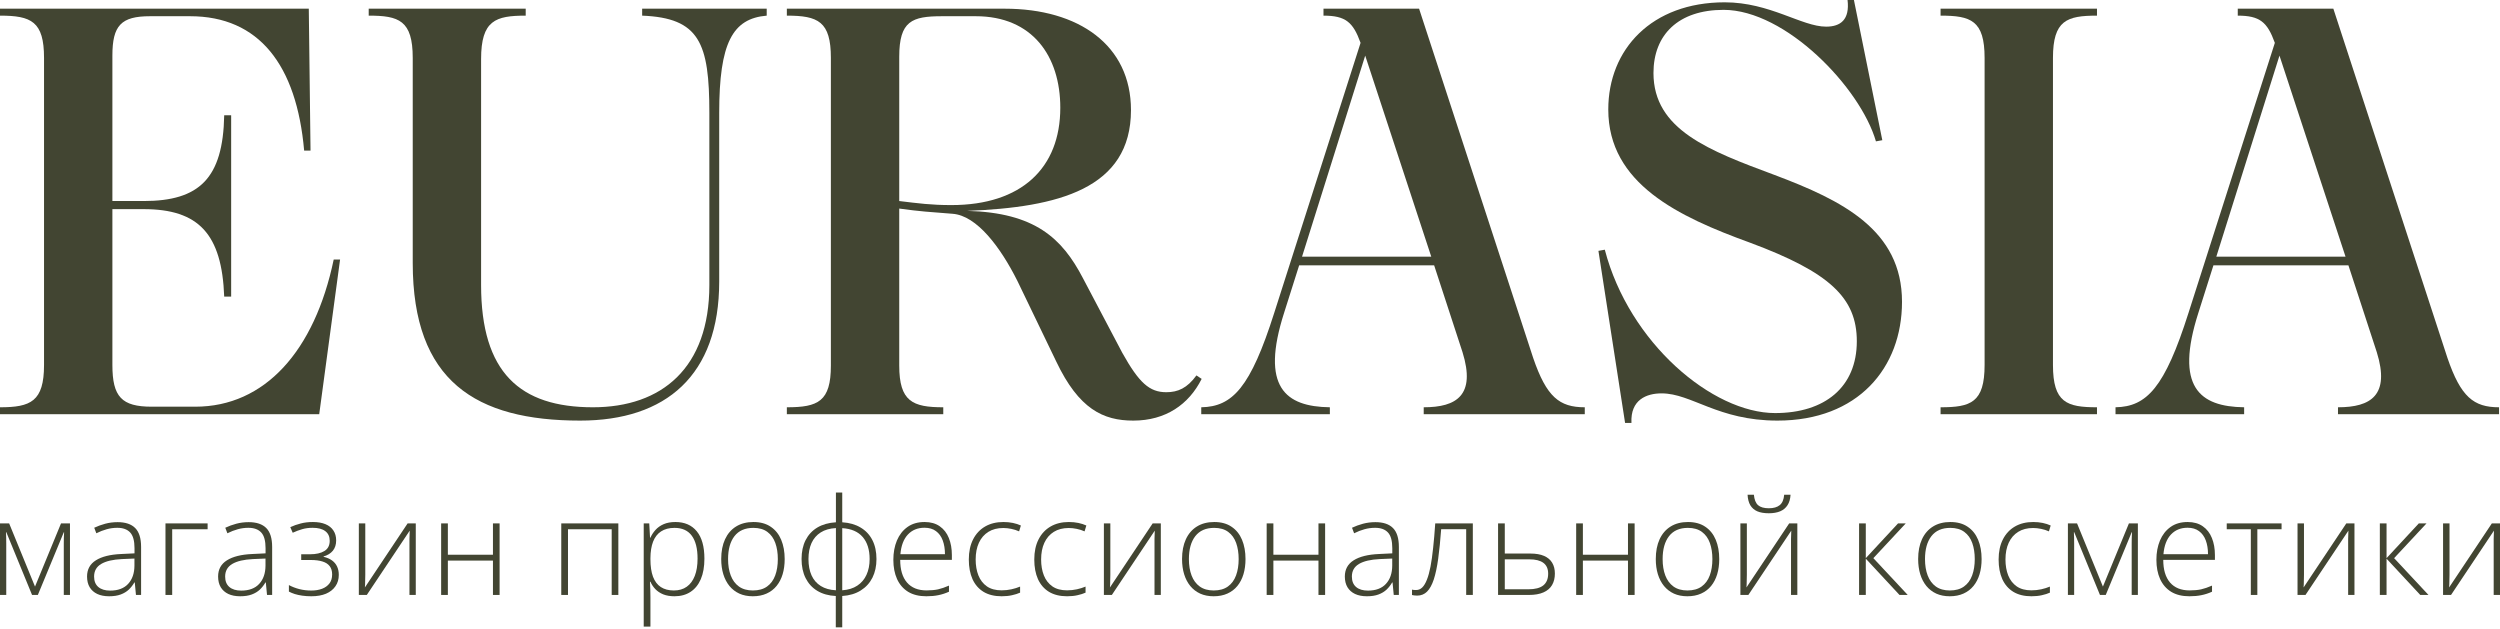 <?xml version="1.0" encoding="UTF-8"?> <svg xmlns="http://www.w3.org/2000/svg" width="715" height="180" viewBox="0 0 715 180" fill="none"><path d="M700.561 149.692V164.395C700.561 164.683 700.554 164.978 700.542 165.28C700.542 165.581 700.536 165.888 700.523 166.202C700.523 166.516 700.517 166.823 700.504 167.125C700.492 167.426 700.473 167.721 700.448 168.009L712.666 149.692H715V170.156H713.193V155.321C713.193 154.944 713.193 154.555 713.193 154.154C713.205 153.739 713.218 153.332 713.23 152.93C713.243 152.516 713.256 152.127 713.268 151.763L700.994 170.156H698.716V149.692H700.561Z" fill="#424532"></path><path d="M691.779 149.692H693.981L684.719 159.632L694.546 170.156H692.193L682.554 159.783V170.156H680.634V149.692H682.554V159.632L691.779 149.692Z" fill="#424532"></path><path d="M658.938 149.692V164.395C658.938 164.683 658.931 164.978 658.919 165.28C658.919 165.581 658.913 165.888 658.9 166.202C658.9 166.516 658.894 166.823 658.881 167.125C658.869 167.426 658.85 167.721 658.825 168.009L671.043 149.692H673.377V170.156H671.57V155.321C671.57 154.944 671.57 154.555 671.57 154.154C671.582 153.739 671.595 153.332 671.607 152.93C671.62 152.516 671.633 152.127 671.645 151.763L659.371 170.156H657.093V149.692H658.938Z" fill="#424532"></path><path d="M652.528 151.367H645.6V170.156H643.736V151.367H636.846V149.692H652.528V151.367Z" fill="#424532"></path><path d="M625.654 149.297C627.399 149.297 628.848 149.705 630.003 150.52C631.17 151.336 632.036 152.453 632.601 153.871C633.178 155.29 633.467 156.915 633.467 158.747V160.121H618.689C618.689 162.933 619.335 165.091 620.628 166.598C621.933 168.104 623.797 168.857 626.219 168.857C627.487 168.857 628.585 168.756 629.514 168.555C630.455 168.342 631.497 167.984 632.639 167.482V169.233C631.635 169.685 630.631 170.011 629.627 170.212C628.623 170.425 627.468 170.532 626.163 170.532C624.092 170.532 622.354 170.105 620.948 169.252C619.555 168.386 618.501 167.169 617.785 165.6C617.082 164.031 616.731 162.199 616.731 160.103C616.731 158.057 617.07 156.218 617.748 154.587C618.438 152.955 619.442 151.669 620.76 150.727C622.09 149.774 623.722 149.297 625.654 149.297ZM625.636 150.934C623.678 150.934 622.09 151.587 620.873 152.892C619.668 154.185 618.959 156.055 618.745 158.502H631.49C631.49 157.009 631.277 155.691 630.85 154.549C630.424 153.407 629.777 152.522 628.911 151.895C628.058 151.255 626.966 150.934 625.636 150.934Z" fill="#424532"></path><path d="M611.432 149.692V170.156H609.662V155.434C609.662 154.882 609.668 154.354 609.681 153.852C609.706 153.35 609.731 152.811 609.756 152.233H609.662L602.245 170.156H600.588L593.227 152.215H593.133C593.158 152.792 593.177 153.338 593.19 153.852C593.202 154.354 593.208 154.919 593.208 155.547V170.156H591.42V149.692H594.037L601.435 167.765L608.871 149.692H611.432Z" fill="#424532"></path><path d="M580.981 170.532C578.948 170.532 577.229 170.112 575.823 169.271C574.43 168.417 573.376 167.206 572.66 165.637C571.958 164.056 571.606 162.186 571.606 160.027C571.606 157.781 572.014 155.861 572.83 154.267C573.646 152.66 574.794 151.43 576.275 150.577C577.756 149.723 579.494 149.297 581.49 149.297C582.469 149.297 583.379 149.384 584.219 149.56C585.06 149.736 585.82 149.981 586.497 150.294L585.989 151.97C585.286 151.656 584.54 151.418 583.749 151.255C582.958 151.091 582.199 151.01 581.471 151.01C579.789 151.01 578.358 151.38 577.179 152.12C576.011 152.848 575.114 153.89 574.487 155.246C573.872 156.588 573.564 158.176 573.564 160.008C573.564 161.728 573.828 163.253 574.355 164.583C574.882 165.901 575.691 166.943 576.783 167.708C577.875 168.461 579.275 168.838 580.981 168.838C581.973 168.838 582.914 168.737 583.805 168.537C584.709 168.336 585.531 168.078 586.272 167.765V169.497C585.606 169.798 584.834 170.043 583.956 170.231C583.09 170.432 582.098 170.532 580.981 170.532Z" fill="#424532"></path><path d="M566.74 159.896C566.74 161.477 566.546 162.92 566.157 164.225C565.768 165.518 565.19 166.635 564.425 167.576C563.659 168.518 562.705 169.246 561.563 169.76C560.434 170.275 559.116 170.532 557.61 170.532C556.179 170.532 554.905 170.281 553.788 169.779C552.671 169.265 551.724 168.537 550.945 167.595C550.18 166.654 549.596 165.537 549.195 164.244C548.793 162.939 548.592 161.489 548.592 159.896C548.592 157.699 548.956 155.81 549.684 154.229C550.425 152.635 551.479 151.418 552.847 150.577C554.227 149.723 555.878 149.297 557.798 149.297C559.781 149.297 561.431 149.748 562.749 150.652C564.08 151.543 565.077 152.786 565.743 154.38C566.408 155.974 566.74 157.812 566.74 159.896ZM550.55 159.896C550.55 161.69 550.807 163.259 551.322 164.602C551.837 165.945 552.615 166.993 553.656 167.746C554.711 168.499 556.041 168.875 557.647 168.875C559.292 168.875 560.641 168.499 561.695 167.746C562.749 166.993 563.527 165.939 564.029 164.583C564.531 163.228 564.782 161.665 564.782 159.896C564.782 158.176 564.544 156.645 564.067 155.302C563.59 153.959 562.837 152.905 561.808 152.139C560.779 151.361 559.436 150.972 557.779 150.972C555.407 150.972 553.606 151.763 552.376 153.344C551.159 154.926 550.55 157.109 550.55 159.896Z" fill="#424532"></path><path d="M542.841 149.692H545.044L535.781 159.632L545.609 170.156H543.255L533.617 159.783V170.156H531.696V149.692H533.617V159.632L542.841 149.692Z" fill="#424532"></path><path d="M499.599 149.692V164.395C499.599 164.684 499.593 164.979 499.58 165.28C499.58 165.581 499.574 165.889 499.562 166.202C499.562 166.516 499.555 166.824 499.543 167.125C499.53 167.426 499.511 167.721 499.486 168.01L511.704 149.692H514.039V170.156H512.231V155.321C512.231 154.945 512.231 154.555 512.231 154.154C512.244 153.74 512.256 153.332 512.269 152.93C512.281 152.516 512.294 152.127 512.307 151.763L500.032 170.156H497.754V149.692H499.599ZM512.099 141.503C512.024 142.708 511.736 143.699 511.234 144.477C510.744 145.256 510.047 145.839 509.144 146.228C508.24 146.605 507.148 146.793 505.868 146.793C504.575 146.793 503.49 146.611 502.611 146.247C501.745 145.871 501.074 145.293 500.597 144.515C500.133 143.724 499.869 142.72 499.806 141.503H501.614C501.739 142.883 502.134 143.875 502.8 144.477C503.477 145.067 504.506 145.362 505.887 145.362C507.23 145.362 508.265 145.067 508.993 144.477C509.734 143.888 510.16 142.896 510.273 141.503H512.099Z" fill="#424532"></path><path d="M491.702 159.896C491.702 161.477 491.508 162.92 491.119 164.225C490.73 165.518 490.152 166.635 489.387 167.576C488.621 168.518 487.667 169.246 486.525 169.76C485.396 170.275 484.078 170.532 482.572 170.532C481.141 170.532 479.867 170.281 478.75 169.779C477.633 169.265 476.686 168.537 475.907 167.595C475.142 166.654 474.558 165.537 474.157 164.244C473.755 162.939 473.554 161.489 473.554 159.896C473.554 157.699 473.918 155.81 474.646 154.229C475.387 152.635 476.441 151.418 477.809 150.577C479.189 149.723 480.84 149.297 482.76 149.297C484.743 149.297 486.393 149.748 487.711 150.652C489.042 151.543 490.039 152.786 490.704 154.38C491.37 155.974 491.702 157.812 491.702 159.896ZM475.512 159.896C475.512 161.69 475.769 163.259 476.284 164.602C476.799 165.945 477.577 166.993 478.618 167.746C479.673 168.499 481.003 168.875 482.609 168.875C484.254 168.875 485.603 168.499 486.657 167.746C487.711 166.993 488.489 165.939 488.991 164.583C489.493 163.228 489.744 161.665 489.744 159.896C489.744 158.176 489.506 156.645 489.029 155.302C488.552 153.959 487.799 152.905 486.77 152.139C485.741 151.361 484.398 150.972 482.741 150.972C480.369 150.972 478.568 151.763 477.338 153.344C476.121 154.926 475.512 157.109 475.512 159.896Z" fill="#424532"></path><path d="M452.705 149.692V158.653H465.601V149.692H467.502V170.156H465.601V160.328H452.705V170.156H450.785V149.692H452.705Z" fill="#424532"></path><path d="M430.369 158.314H437.654C439.261 158.314 440.578 158.54 441.608 158.992C442.649 159.444 443.421 160.096 443.923 160.95C444.438 161.803 444.695 162.832 444.695 164.037C444.695 165.317 444.425 166.415 443.885 167.332C443.358 168.235 442.543 168.932 441.438 169.421C440.334 169.911 438.941 170.156 437.259 170.156H428.448V149.692H430.369V158.314ZM442.775 164.056C442.775 162.688 442.323 161.665 441.419 160.987C440.516 160.31 439.179 159.971 437.409 159.971H430.369V168.536H437.108C439.028 168.536 440.453 168.166 441.382 167.426C442.31 166.673 442.775 165.549 442.775 164.056Z" fill="#424532"></path><path d="M421.229 170.156H419.328V151.349H412.174C411.935 154.574 411.653 157.385 411.327 159.783C411 162.167 410.58 164.144 410.065 165.713C409.551 167.269 408.911 168.43 408.145 169.195C407.379 169.961 406.432 170.344 405.302 170.344C404.976 170.344 404.687 170.325 404.436 170.287C404.185 170.262 403.985 170.225 403.834 170.174V168.631C403.985 168.668 404.154 168.7 404.342 168.725C404.531 168.737 404.763 168.744 405.039 168.744C405.679 168.744 406.25 168.505 406.752 168.028C407.254 167.539 407.7 166.798 408.089 165.807C408.49 164.815 408.835 163.566 409.124 162.06C409.413 160.542 409.664 158.753 409.877 156.695C410.103 154.637 410.304 152.302 410.479 149.692H421.229V170.156Z" fill="#424532"></path><path d="M393.358 149.334C395.604 149.334 397.286 149.899 398.403 151.029C399.52 152.158 400.079 153.959 400.079 156.432V170.156H398.61L398.271 166.579H398.158C397.719 167.344 397.186 168.028 396.558 168.631C395.931 169.221 395.159 169.685 394.243 170.024C393.339 170.363 392.235 170.532 390.929 170.532C389.612 170.532 388.482 170.313 387.541 169.873C386.612 169.434 385.89 168.794 385.376 167.953C384.874 167.112 384.623 166.089 384.623 164.885C384.623 162.851 385.464 161.308 387.145 160.253C388.827 159.187 391.243 158.584 394.393 158.446L398.196 158.258V156.771C398.196 154.675 397.782 153.181 396.954 152.29C396.125 151.399 394.902 150.953 393.283 150.953C392.228 150.953 391.212 151.092 390.233 151.368C389.266 151.631 388.281 152.014 387.277 152.516L386.675 150.935C387.654 150.47 388.702 150.088 389.819 149.786C390.948 149.485 392.128 149.334 393.358 149.334ZM398.177 159.745L394.6 159.896C392.002 160.021 390.026 160.486 388.67 161.289C387.315 162.092 386.637 163.297 386.637 164.903C386.637 166.196 387.039 167.188 387.842 167.878C388.658 168.568 389.787 168.913 391.231 168.913C393.477 168.913 395.19 168.273 396.37 166.993C397.562 165.713 398.165 163.968 398.177 161.759V159.745Z" fill="#424532"></path><path d="M364.188 149.692V158.653H377.083V149.692H378.985V170.156H377.083V160.328H364.188V170.156H362.267V149.692H364.188Z" fill="#424532"></path><path d="M356.215 159.896C356.215 161.477 356.021 162.92 355.632 164.225C355.243 165.518 354.665 166.635 353.9 167.576C353.134 168.518 352.18 169.246 351.038 169.76C349.909 170.275 348.591 170.532 347.085 170.532C345.654 170.532 344.38 170.281 343.263 169.779C342.146 169.265 341.199 168.537 340.42 167.595C339.655 166.654 339.071 165.537 338.67 164.244C338.268 162.939 338.067 161.489 338.067 159.896C338.067 157.699 338.431 155.81 339.159 154.229C339.9 152.635 340.954 151.418 342.322 150.577C343.702 149.723 345.353 149.297 347.273 149.297C349.256 149.297 350.906 149.748 352.224 150.652C353.555 151.543 354.552 152.786 355.218 154.38C355.883 155.974 356.215 157.812 356.215 159.896ZM340.025 159.896C340.025 161.69 340.282 163.259 340.797 164.602C341.312 165.945 342.09 166.993 343.131 167.746C344.186 168.499 345.516 168.875 347.122 168.875C348.767 168.875 350.116 168.499 351.17 167.746C352.224 166.993 353.002 165.939 353.504 164.583C354.006 163.228 354.257 161.665 354.257 159.896C354.257 158.176 354.019 156.645 353.542 155.302C353.065 153.959 352.312 152.905 351.283 152.139C350.254 151.361 348.911 150.972 347.254 150.972C344.882 150.972 343.081 151.763 341.851 153.344C340.634 154.926 340.025 157.109 340.025 159.896Z" fill="#424532"></path><path d="M317.557 149.692V164.395C317.557 164.683 317.551 164.978 317.538 165.28C317.538 165.581 317.532 165.888 317.519 166.202C317.519 166.516 317.513 166.823 317.5 167.125C317.488 167.426 317.469 167.721 317.444 168.009L329.662 149.692H331.996V170.156H330.189V155.321C330.189 154.944 330.189 154.555 330.189 154.154C330.202 153.739 330.214 153.332 330.227 152.93C330.239 152.516 330.252 152.127 330.264 151.763L317.99 170.156H315.712V149.692H317.557Z" fill="#424532"></path><path d="M305.179 170.532C303.146 170.532 301.427 170.112 300.021 169.271C298.628 168.417 297.574 167.206 296.858 165.637C296.155 164.056 295.804 162.186 295.804 160.027C295.804 157.781 296.212 155.861 297.028 154.267C297.844 152.66 298.992 151.43 300.473 150.577C301.954 149.723 303.692 149.297 305.688 149.297C306.667 149.297 307.576 149.384 308.417 149.56C309.258 149.736 310.018 149.981 310.695 150.294L310.187 151.97C309.484 151.656 308.737 151.418 307.947 151.255C307.156 151.091 306.397 151.01 305.669 151.01C303.987 151.01 302.556 151.38 301.377 152.12C300.209 152.848 299.312 153.89 298.684 155.246C298.069 156.588 297.762 158.176 297.762 160.008C297.762 161.728 298.026 163.253 298.553 164.583C299.08 165.901 299.889 166.943 300.981 167.708C302.073 168.461 303.472 168.838 305.179 168.838C306.171 168.838 307.112 168.737 308.003 168.537C308.907 168.336 309.729 168.078 310.469 167.765V169.497C309.804 169.798 309.032 170.043 308.154 170.231C307.288 170.432 306.296 170.532 305.179 170.532Z" fill="#424532"></path><path d="M286.458 170.532C284.424 170.532 282.705 170.112 281.299 169.271C279.906 168.417 278.852 167.206 278.137 165.637C277.434 164.056 277.082 162.186 277.082 160.027C277.082 157.781 277.49 155.861 278.306 154.267C279.122 152.66 280.27 151.43 281.751 150.577C283.232 149.723 284.97 149.297 286.966 149.297C287.945 149.297 288.855 149.384 289.696 149.56C290.536 149.736 291.296 149.981 291.973 150.294L291.465 151.97C290.762 151.656 290.016 151.418 289.225 151.255C288.434 151.091 287.675 151.01 286.947 151.01C285.265 151.01 283.834 151.38 282.655 152.12C281.488 152.848 280.59 153.89 279.963 155.246C279.348 156.588 279.04 158.176 279.04 160.008C279.04 161.728 279.304 163.253 279.831 164.583C280.358 165.901 281.167 166.943 282.259 167.708C283.351 168.461 284.751 168.838 286.458 168.838C287.449 168.838 288.39 168.737 289.281 168.537C290.185 168.336 291.007 168.078 291.748 167.765V169.497C291.082 169.798 290.311 170.043 289.432 170.231C288.566 170.432 287.575 170.532 286.458 170.532Z" fill="#424532"></path><path d="M264.422 149.297C266.167 149.297 267.616 149.705 268.771 150.52C269.938 151.336 270.804 152.453 271.369 153.871C271.946 155.29 272.235 156.915 272.235 158.747V160.121H257.457C257.457 162.933 258.103 165.091 259.396 166.598C260.701 168.104 262.565 168.857 264.987 168.857C266.255 168.857 267.353 168.756 268.282 168.555C269.223 168.342 270.265 167.984 271.407 167.482V169.233C270.403 169.685 269.399 170.011 268.395 170.212C267.391 170.425 266.236 170.532 264.931 170.532C262.86 170.532 261.122 170.105 259.716 169.252C258.323 168.386 257.269 167.169 256.553 165.6C255.85 164.031 255.499 162.199 255.499 160.103C255.499 158.057 255.838 156.218 256.515 154.587C257.206 152.955 258.21 151.669 259.528 150.727C260.858 149.774 262.49 149.297 264.422 149.297ZM264.403 150.934C262.446 150.934 260.858 151.587 259.641 152.892C258.436 154.185 257.727 156.055 257.513 158.502H270.258C270.258 157.009 270.045 155.691 269.618 154.549C269.192 153.407 268.545 152.522 267.679 151.895C266.826 151.255 265.734 150.934 264.403 150.934Z" fill="#424532"></path><path d="M240.881 140.863V149.372C242.927 149.498 244.678 150 246.133 150.878C247.602 151.744 248.725 152.943 249.503 154.474C250.281 155.992 250.67 157.8 250.67 159.896C250.67 161.891 250.288 163.661 249.522 165.205C248.756 166.736 247.639 167.959 246.171 168.876C244.715 169.792 242.952 170.319 240.881 170.457V179.418H239.036V170.457C236.99 170.357 235.233 169.867 233.765 168.989C232.309 168.11 231.192 166.899 230.414 165.355C229.636 163.811 229.247 161.992 229.247 159.896C229.247 157.812 229.63 156.011 230.395 154.493C231.173 152.961 232.29 151.757 233.746 150.878C235.214 150 236.99 149.498 239.074 149.372V140.863H240.881ZM239.074 151.029C237.342 151.117 235.892 151.531 234.725 152.271C233.558 153.012 232.679 154.028 232.089 155.321C231.512 156.614 231.223 158.139 231.223 159.896C231.223 161.703 231.518 163.259 232.108 164.564C232.698 165.857 233.577 166.867 234.744 167.595C235.911 168.323 237.354 168.731 239.074 168.819V151.029ZM240.881 151.048V168.819C242.588 168.706 244.019 168.267 245.173 167.501C246.34 166.736 247.219 165.707 247.809 164.414C248.411 163.109 248.713 161.603 248.713 159.896C248.713 157.222 248.054 155.12 246.736 153.589C245.431 152.058 243.479 151.211 240.881 151.048Z" fill="#424532"></path><path d="M224.418 159.896C224.418 161.477 224.224 162.92 223.835 164.225C223.446 165.518 222.868 166.635 222.103 167.576C221.337 168.518 220.383 169.246 219.241 169.76C218.112 170.275 216.794 170.532 215.288 170.532C213.857 170.532 212.583 170.281 211.466 169.779C210.349 169.265 209.402 168.537 208.623 167.595C207.858 166.654 207.274 165.537 206.873 164.244C206.471 162.939 206.27 161.489 206.27 159.896C206.27 157.699 206.634 155.81 207.362 154.229C208.103 152.635 209.157 151.418 210.525 150.577C211.905 149.723 213.556 149.297 215.476 149.297C217.459 149.297 219.109 149.748 220.427 150.652C221.758 151.543 222.755 152.786 223.421 154.38C224.086 155.974 224.418 157.812 224.418 159.896ZM208.228 159.896C208.228 161.69 208.485 163.259 209 164.602C209.515 165.945 210.293 166.993 211.334 167.746C212.389 168.499 213.719 168.875 215.325 168.875C216.97 168.875 218.319 168.499 219.373 167.746C220.427 166.993 221.205 165.939 221.707 164.583C222.209 163.228 222.46 161.665 222.46 159.896C222.46 158.176 222.222 156.645 221.745 155.302C221.268 153.959 220.515 152.905 219.486 152.139C218.457 151.361 217.114 150.972 215.457 150.972C213.085 150.972 211.284 151.763 210.054 153.344C208.837 154.926 208.228 157.109 208.228 159.896Z" fill="#424532"></path><path d="M193.158 149.297C195.794 149.297 197.834 150.181 199.277 151.951C200.733 153.721 201.461 156.331 201.461 159.783C201.461 162.092 201.116 164.05 200.425 165.656C199.735 167.25 198.75 168.461 197.47 169.29C196.202 170.118 194.677 170.532 192.895 170.532C191.665 170.532 190.592 170.35 189.676 169.986C188.772 169.61 188.019 169.108 187.417 168.48C186.814 167.84 186.35 167.137 186.024 166.372H185.892C185.929 167.087 185.961 167.834 185.986 168.612C186.011 169.39 186.024 170.124 186.024 170.814V179.211H184.103V149.692H185.685L185.911 153.777H186.024C186.362 152.999 186.839 152.265 187.454 151.575C188.069 150.884 188.847 150.332 189.789 149.918C190.73 149.504 191.853 149.297 193.158 149.297ZM192.914 150.972C191.37 150.972 190.084 151.311 189.054 151.989C188.038 152.654 187.279 153.633 186.777 154.926C186.287 156.206 186.036 157.775 186.024 159.632V159.952C186.024 161.948 186.268 163.61 186.758 164.941C187.26 166.259 188.006 167.244 188.998 167.896C190.002 168.549 191.245 168.875 192.725 168.875C194.181 168.875 195.411 168.518 196.415 167.802C197.419 167.087 198.185 166.052 198.712 164.696C199.239 163.341 199.503 161.697 199.503 159.764C199.503 156.89 198.951 154.706 197.846 153.212C196.754 151.719 195.11 150.972 192.914 150.972Z" fill="#424532"></path><path d="M176.846 149.692V170.156H174.945V151.367H162.445V170.156H160.524V149.692H176.846Z" fill="#424532"></path><path d="M128.088 149.692V158.653H140.984V149.692H142.885V170.156H140.984V160.328H128.088V170.156H126.168V149.692H128.088Z" fill="#424532"></path><path d="M104.472 149.692V164.395C104.472 164.683 104.465 164.978 104.453 165.28C104.453 165.581 104.447 165.888 104.434 166.202C104.434 166.516 104.428 166.823 104.415 167.125C104.403 167.426 104.384 167.721 104.359 168.009L116.577 149.692H118.911V170.156H117.104V155.321C117.104 154.944 117.104 154.555 117.104 154.154C117.116 153.739 117.129 153.332 117.142 152.93C117.154 152.516 117.167 152.127 117.179 151.763L104.905 170.156H102.627V149.692H104.472Z" fill="#424532"></path><path d="M89.496 149.297C90.902 149.297 92.1 149.504 93.092 149.918C94.084 150.332 94.837 150.934 95.351 151.725C95.878 152.503 96.142 153.451 96.142 154.568C96.142 155.748 95.828 156.727 95.201 157.505C94.573 158.27 93.688 158.816 92.546 159.143V159.255C93.5 159.469 94.297 159.808 94.937 160.272C95.59 160.736 96.079 161.32 96.405 162.023C96.732 162.713 96.895 163.51 96.895 164.414C96.895 165.669 96.575 166.754 95.935 167.671C95.307 168.587 94.41 169.296 93.243 169.798C92.075 170.287 90.676 170.532 89.044 170.532C88.141 170.532 87.287 170.476 86.484 170.363C85.681 170.25 84.953 170.093 84.3 169.892C83.66 169.679 83.102 169.446 82.625 169.195V167.332C83.541 167.821 84.533 168.204 85.599 168.48C86.679 168.756 87.827 168.894 89.044 168.894C90.199 168.894 91.222 168.725 92.113 168.386C93.004 168.047 93.707 167.539 94.222 166.861C94.736 166.183 94.993 165.33 94.993 164.301C94.993 163.322 94.761 162.531 94.297 161.929C93.832 161.314 93.148 160.868 92.245 160.592C91.341 160.303 90.224 160.159 88.894 160.159H86.145V158.521H88.687C90.394 158.521 91.755 158.214 92.772 157.599C93.789 156.971 94.297 155.999 94.297 154.681C94.297 153.463 93.876 152.541 93.035 151.913C92.207 151.273 91.002 150.953 89.421 150.953C88.304 150.953 87.306 151.085 86.428 151.349C85.549 151.6 84.645 151.939 83.717 152.365L83.02 150.765C83.974 150.326 84.972 149.974 86.013 149.711C87.068 149.435 88.229 149.297 89.496 149.297Z" fill="#424532"></path><path d="M71.113 149.334C73.36 149.334 75.041 149.899 76.159 151.029C77.275 152.158 77.834 153.959 77.834 156.432V170.156H76.366L76.027 166.579H75.914C75.475 167.344 74.941 168.028 74.314 168.631C73.686 169.221 72.914 169.685 71.998 170.024C71.094 170.363 69.99 170.532 68.685 170.532C67.367 170.532 66.237 170.313 65.296 169.873C64.367 169.434 63.646 168.794 63.131 167.953C62.629 167.112 62.378 166.089 62.378 164.885C62.378 162.851 63.219 161.308 64.901 160.253C66.582 159.187 68.998 158.584 72.149 158.446L75.951 158.258V156.771C75.951 154.675 75.537 153.181 74.709 152.29C73.881 151.399 72.657 150.953 71.038 150.953C69.984 150.953 68.967 151.092 67.988 151.368C67.022 151.631 66.037 152.014 65.032 152.516L64.43 150.935C65.409 150.47 66.457 150.088 67.574 149.786C68.704 149.485 69.883 149.334 71.113 149.334ZM75.933 159.745L72.356 159.896C69.758 160.021 67.781 160.486 66.426 161.289C65.07 162.092 64.392 163.297 64.392 164.903C64.392 166.196 64.794 167.188 65.597 167.878C66.413 168.568 67.543 168.913 68.986 168.913C71.232 168.913 72.946 168.273 74.125 166.993C75.318 165.713 75.92 163.968 75.933 161.759V159.745Z" fill="#424532"></path><path d="M59.376 149.692V151.367H49.248V170.156H47.327V149.692H59.376Z" fill="#424532"></path><path d="M33.632 149.334C35.878 149.334 37.56 149.899 38.677 151.029C39.794 152.158 40.353 153.959 40.353 156.432V170.156H38.884L38.545 166.579H38.432C37.993 167.344 37.46 168.028 36.832 168.631C36.205 169.221 35.433 169.685 34.517 170.024C33.613 170.363 32.509 170.532 31.203 170.532C29.886 170.532 28.756 170.313 27.815 169.873C26.886 169.434 26.164 168.794 25.65 167.953C25.148 167.112 24.897 166.089 24.897 164.885C24.897 162.851 25.738 161.308 27.419 160.253C29.101 159.187 31.517 158.584 34.667 158.446L38.47 158.258V156.771C38.47 154.675 38.056 153.181 37.228 152.29C36.399 151.399 35.176 150.953 33.557 150.953C32.502 150.953 31.486 151.092 30.507 151.368C29.54 151.631 28.555 152.014 27.551 152.516L26.949 150.935C27.928 150.47 28.976 150.088 30.093 149.786C31.222 149.485 32.402 149.334 33.632 149.334ZM38.451 159.745L34.874 159.896C32.276 160.021 30.3 160.486 28.944 161.289C27.589 162.092 26.911 163.297 26.911 164.903C26.911 166.196 27.313 167.188 28.116 167.878C28.932 168.568 30.061 168.913 31.505 168.913C33.751 168.913 35.464 168.273 36.644 166.993C37.836 165.713 38.439 163.968 38.451 161.759V159.745Z" fill="#424532"></path><path d="M20.012 149.692V170.156H18.242V155.434C18.242 154.882 18.248 154.354 18.261 153.852C18.286 153.35 18.311 152.811 18.336 152.233H18.242L10.825 170.156H9.168L1.807 152.215H1.713C1.738 152.792 1.757 153.338 1.77 153.852C1.782 154.354 1.788 154.919 1.788 155.547V170.156H0V149.692H2.617L10.015 167.765L17.451 149.692H20.012Z" fill="#424532"></path><path d="M668.665 118.469V116.481C678.109 116.481 683.577 113.001 679.766 100.74L671.647 75.886H633.041L628.733 89.473C621.94 110.682 629.064 116.315 641.823 116.481V118.469H605.039V116.481C613.986 116.315 619.123 110.847 625.916 89.473L650.604 12.261C648.45 6.296 646.296 4.473 640 4.473V2.485H667.339L699.98 102.397C703.791 113.498 707.437 116.481 714.727 116.481V118.469H668.665ZM633.869 73.401H670.819L651.93 15.906L633.869 73.401Z" fill="#424532"></path><path d="M555.003 118.469V116.481C563.619 116.481 567.595 115.155 567.595 104.385V16.569C567.595 5.799 563.619 4.473 555.003 4.473V2.485H599.739V4.473C591.123 4.473 587.147 5.799 587.147 16.569V104.385C587.147 115.155 591.123 116.481 599.739 116.481V118.469H555.003Z" fill="#424532"></path><path d="M507.687 118.138C521.937 118.138 531.05 110.682 531.05 97.593C531.05 85.166 523.262 77.875 500.563 69.425C480.017 61.969 459.968 52.524 459.968 31.316C459.968 14.084 472.395 0.663 493.272 0.663C506.196 0.663 515.309 7.622 522.268 7.622C526.411 7.622 529.062 5.634 528.399 0H530.222L538.34 40.097L536.518 40.429C532.044 25.02 510.67 2.817 492.941 2.817C480.017 2.817 472.892 9.942 472.892 20.877C472.892 37.115 488.799 43.08 507.522 50.039C526.908 57.329 543.974 65.78 543.974 86.325C543.974 105.214 531.381 120.292 508.35 120.292C491.284 120.292 483.828 112.505 475.212 112.505C470.904 112.505 466.265 114.327 466.596 120.955H464.773L457.151 71.745L458.974 71.413C465.933 98.09 489.793 118.138 507.687 118.138Z" fill="#424532"></path><path d="M407.183 118.469V116.481C416.627 116.481 422.095 113.001 418.284 100.74L410.165 75.886H371.559L367.251 89.473C360.458 110.682 367.582 116.315 380.341 116.481V118.469H343.557V116.481C352.504 116.315 357.641 110.847 364.434 89.473L389.122 12.261C386.968 6.296 384.814 4.473 378.518 4.473V2.485H405.857L438.498 102.397C442.309 113.498 445.955 116.481 453.245 116.481V118.469H407.183ZM372.387 73.401H409.337L390.448 15.906L372.387 73.401Z" fill="#424532"></path><path d="M257.183 104.551V59.648C263.147 60.477 265.964 60.643 272.426 61.14C279.385 61.637 286.179 70.75 290.984 80.36L302.085 103.391C308.547 116.978 315.506 120.292 324.122 120.292C333.401 120.292 340.028 115.652 343.674 108.362L342.182 107.368C339.531 111.013 336.88 112.173 333.567 112.173C328.761 112.173 325.779 109.522 320.974 100.906L309.707 79.532C303.742 68.099 295.954 60.808 276.569 60.311C302.582 59.317 323.459 54.015 323.459 31.481C323.459 12.924 308.547 2.485 287.339 2.485H225.038V4.473C233.986 4.473 237.631 6.13 237.631 16.569V104.551C237.631 114.824 233.986 116.481 225.038 116.481V118.469H269.775V116.481C260.994 116.481 257.183 114.824 257.183 104.551ZM303.245 30.818C303.245 48.05 292.144 58.654 272.095 58.654C266.296 58.654 262.65 58.157 257.183 57.495V16.237C257.183 5.964 260.828 4.639 269.444 4.639H279.054C295.292 4.639 303.245 16.072 303.245 30.818Z" fill="#424532"></path><path d="M205.693 80.526C205.693 107.368 190.449 120.292 165.926 120.292C136.102 120.292 118.042 109.025 118.042 75.224V16.569C118.042 5.799 114.065 4.473 105.449 4.473V2.485H150.351V4.473C141.735 4.473 137.593 5.799 137.593 16.9V81.52C137.593 106.539 148.695 116.481 169.572 116.481C189.289 116.481 202.876 105.214 202.876 81.52V32.309C202.876 12.261 200.059 5.136 183.656 4.473V2.485H219.279V4.473C209.503 5.302 205.693 12.261 205.693 32.309V80.526Z" fill="#424532"></path><path d="M0 118.469V116.481C8.782 116.481 12.593 114.824 12.593 104.385V16.569C12.593 6.13 8.947 4.473 0 4.473V2.485H88.314L88.811 43.079H86.988C84.834 18.557 74.064 4.639 54.347 4.639H42.914C34.63 4.639 32.144 7.29 32.144 15.906V57.495H41.092C56.998 57.495 63.791 51.033 64.123 32.972H66.111V84.834H64.123C63.46 66.939 56.832 59.814 41.092 59.814H32.144V104.385C32.144 113.498 34.795 116.315 43.411 116.315H55.838C75.721 116.315 89.971 100.409 95.439 74.229H97.261L91.296 118.469H0Z" fill="#424532"></path></svg> 